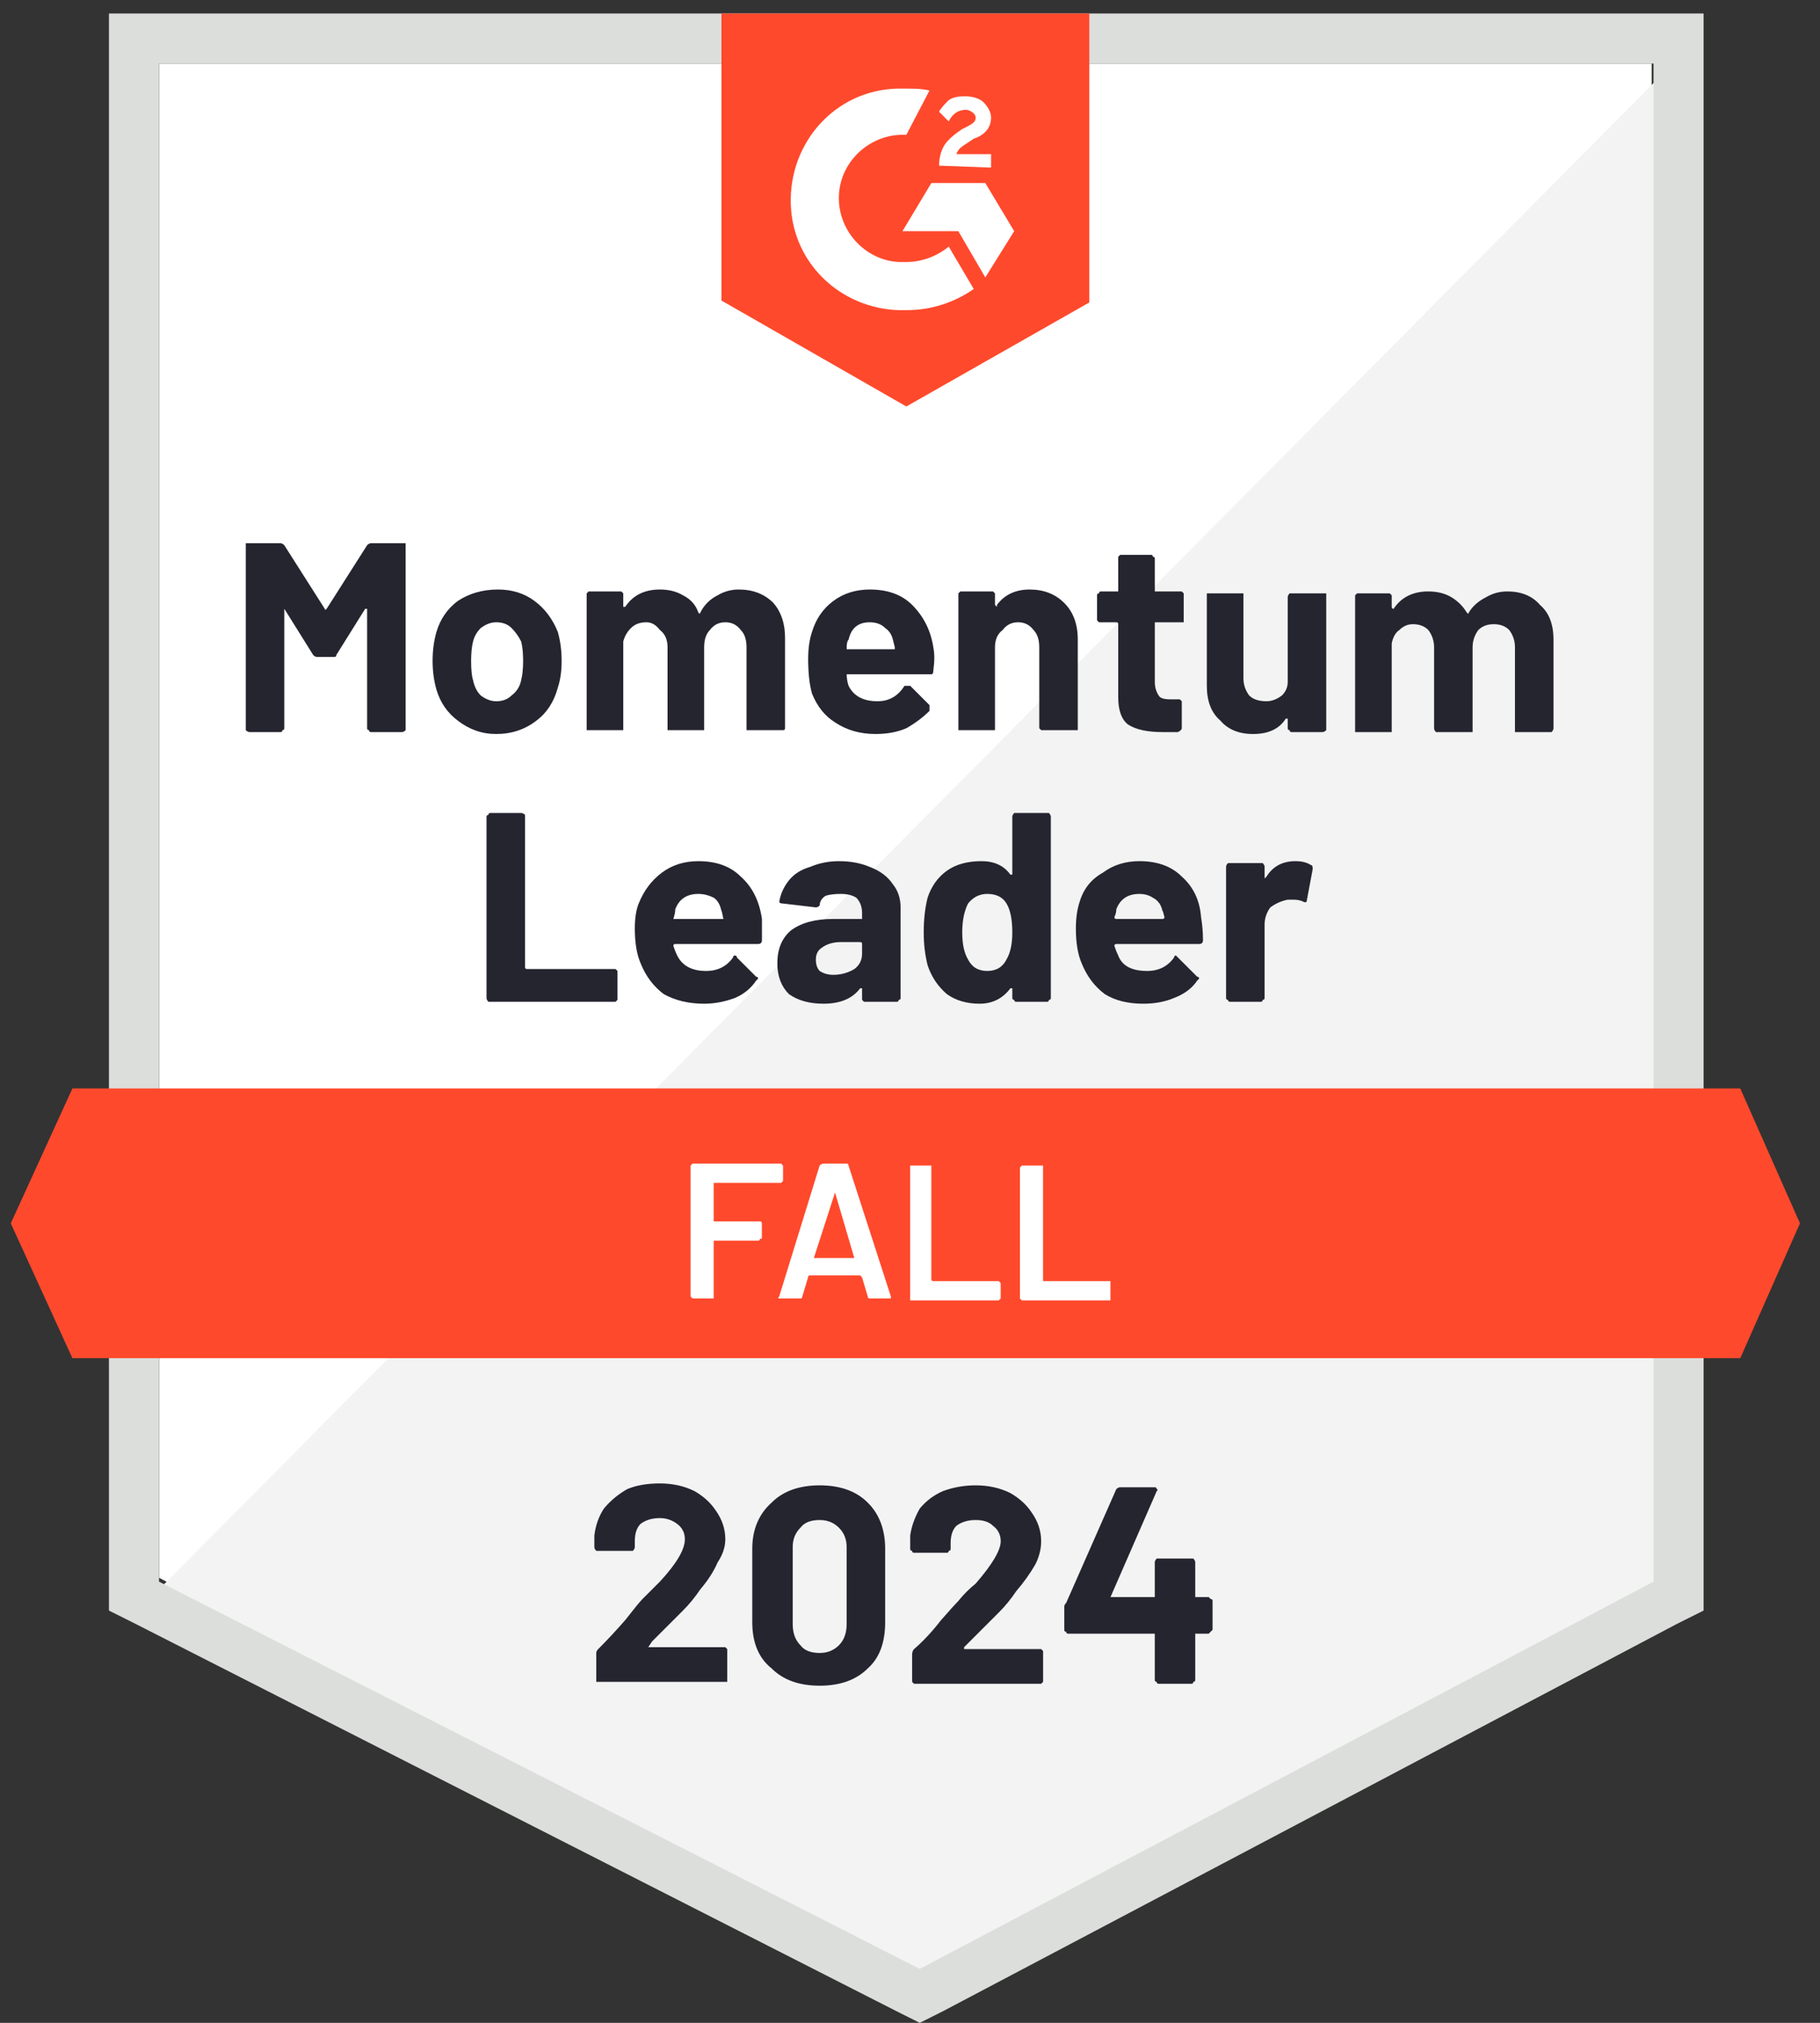 <svg width="90" height="100" viewBox="0 0 90 100" fill="none" xmlns="http://www.w3.org/2000/svg">
<rect x="0" y="0" width="90" height="100" fill="#333333" stroke="none"/>
<g clip-path="url(#clip0_159_2262)">
<path d="M7.865 78L45.484 97.143L81.675 78V3.143H7.865V78Z" fill="white"/>
<path d="M82.439 3.429L7.105 79.334L46.153 98.667L82.439 80.095V3.429Z" fill="#F2F3F2"/>
<path d="M5.387 28.095V79.619L6.72 80.286L44.339 99.428L45.482 100L46.625 99.428L82.91 80.286L84.244 79.619V0.667H5.387V28.095ZM7.863 78.19V3.143H81.768V78.19L45.482 97.333L7.863 78.19Z" fill="#DCDEDC"/>
<path d="M44.819 20.095L53.867 14.952V0.667H35.676V14.857L44.819 20.095ZM48.724 9.048L50.152 11.428L48.724 13.714L47.39 11.428H44.628L46.057 9.048H48.724ZM46.438 8.19C46.438 7.809 46.533 7.429 46.724 7.143C46.914 6.857 47.295 6.571 47.581 6.381L47.771 6.286C48.152 6.095 48.248 6 48.248 5.809C48.248 5.619 47.962 5.429 47.771 5.429C47.39 5.429 47.105 5.619 46.914 6L46.438 5.524C46.533 5.333 46.724 5.143 46.914 4.952C47.2 4.762 47.486 4.762 47.771 4.762C48.057 4.762 48.438 4.857 48.628 5.048C48.819 5.238 49.009 5.524 49.009 5.809C49.009 6.286 48.724 6.667 48.152 6.857L47.867 7.048C47.581 7.238 47.39 7.333 47.295 7.619H49.009V8.286L46.438 8.19ZM44.819 4.381C45.2 4.381 45.581 4.381 45.962 4.476L44.819 6.667C43.105 6.571 41.581 7.905 41.486 9.619C41.39 11.333 42.724 12.857 44.438 12.952H44.819C45.581 12.952 46.343 12.667 46.914 12.19L48.152 14.286C47.2 14.952 46.057 15.333 44.819 15.333C41.771 15.428 39.2 13.143 39.105 10.095C39.009 7.048 41.295 4.476 44.343 4.381H44.819ZM86.057 53.809H3.581L0.533 60.476L3.581 67.143H86.057L89.009 60.476L86.057 53.809Z" fill="#FF492C"/>
<path d="M24.25 49.524C24.186 49.524 24.154 49.524 24.154 49.524C24.091 49.461 24.059 49.397 24.059 49.334V40.381C24.059 40.318 24.091 40.286 24.154 40.286C24.154 40.222 24.186 40.191 24.25 40.191H25.773C25.837 40.191 25.9 40.222 25.964 40.286C25.964 40.286 25.964 40.318 25.964 40.381V47.81C25.964 47.873 25.996 47.905 26.059 47.905H30.44C30.44 47.905 30.472 47.937 30.535 48C30.535 48 30.535 48.032 30.535 48.095V49.334C30.535 49.397 30.535 49.429 30.535 49.429C30.472 49.492 30.44 49.524 30.44 49.524H24.25ZM37.678 45.429C37.678 45.746 37.678 46.095 37.678 46.476C37.678 46.603 37.615 46.667 37.488 46.667H33.392C33.329 46.667 33.297 46.699 33.297 46.762C33.361 46.953 33.424 47.111 33.488 47.238C33.742 47.746 34.218 48 34.916 48C35.488 48 35.932 47.778 36.249 47.334C36.249 47.27 36.281 47.238 36.345 47.238C36.408 47.238 36.44 47.27 36.44 47.334L37.392 48.286C37.456 48.286 37.488 48.318 37.488 48.381C37.488 48.381 37.456 48.413 37.392 48.476C37.138 48.857 36.789 49.143 36.345 49.334C35.837 49.524 35.329 49.619 34.821 49.619C34.059 49.619 33.392 49.461 32.821 49.143C32.313 48.762 31.932 48.254 31.678 47.619C31.488 47.175 31.392 46.603 31.392 45.905C31.392 45.397 31.456 44.984 31.583 44.667C31.837 44.032 32.218 43.524 32.726 43.143C33.234 42.762 33.837 42.572 34.535 42.572C35.424 42.572 36.123 42.826 36.63 43.334C37.202 43.841 37.551 44.54 37.678 45.429ZM34.535 44.191C33.964 44.191 33.583 44.445 33.392 44.953C33.392 45.08 33.361 45.238 33.297 45.429C33.297 45.429 33.329 45.429 33.392 45.429H35.678C35.742 45.429 35.773 45.429 35.773 45.429C35.71 45.111 35.678 44.984 35.678 45.048C35.615 44.73 35.488 44.508 35.297 44.381C35.043 44.254 34.789 44.191 34.535 44.191ZM41.488 42.572C42.059 42.572 42.567 42.667 43.011 42.857C43.519 43.048 43.9 43.334 44.154 43.714C44.408 44.032 44.535 44.413 44.535 44.857V49.334C44.535 49.397 44.504 49.429 44.44 49.429C44.44 49.492 44.408 49.524 44.345 49.524H42.726C42.726 49.524 42.694 49.492 42.63 49.429C42.63 49.429 42.63 49.397 42.63 49.334V48.953C42.63 48.889 42.63 48.857 42.63 48.857C42.567 48.857 42.535 48.857 42.535 48.857C42.154 49.365 41.551 49.619 40.726 49.619C40.027 49.619 39.456 49.461 39.011 49.143C38.63 48.762 38.44 48.254 38.44 47.619C38.44 46.921 38.662 46.381 39.107 46C39.615 45.619 40.313 45.429 41.202 45.429H42.535C42.599 45.429 42.63 45.429 42.63 45.429V45.143C42.63 44.826 42.535 44.572 42.345 44.381C42.154 44.254 41.9 44.191 41.583 44.191C41.265 44.191 41.011 44.222 40.821 44.286C40.63 44.413 40.535 44.572 40.535 44.762C40.472 44.826 40.408 44.857 40.345 44.857L38.726 44.667C38.599 44.667 38.535 44.635 38.535 44.572C38.599 44.191 38.758 43.841 39.011 43.524C39.265 43.206 39.615 42.984 40.059 42.857C40.504 42.667 40.98 42.572 41.488 42.572ZM41.202 48.191C41.583 48.191 41.932 48.095 42.249 47.905C42.504 47.714 42.63 47.461 42.63 47.143V46.667C42.63 46.603 42.599 46.572 42.535 46.572H41.583C41.202 46.572 40.885 46.667 40.63 46.857C40.44 46.984 40.345 47.175 40.345 47.429C40.345 47.683 40.408 47.873 40.535 48C40.726 48.127 40.948 48.191 41.202 48.191ZM50.059 40.381C50.059 40.318 50.091 40.254 50.154 40.191C50.154 40.191 50.186 40.191 50.249 40.191H51.773C51.837 40.191 51.869 40.191 51.869 40.191C51.932 40.254 51.964 40.318 51.964 40.381V49.334C51.964 49.397 51.932 49.429 51.869 49.429C51.869 49.492 51.837 49.524 51.773 49.524H50.249C50.186 49.524 50.154 49.492 50.154 49.429C50.091 49.429 50.059 49.397 50.059 49.334V48.953C50.059 48.889 50.059 48.857 50.059 48.857C49.996 48.857 49.964 48.857 49.964 48.857C49.583 49.365 49.075 49.619 48.44 49.619C47.805 49.619 47.265 49.461 46.821 49.143C46.377 48.762 46.059 48.286 45.869 47.714C45.742 47.206 45.678 46.667 45.678 46.095C45.678 45.461 45.742 44.889 45.869 44.381C46.059 43.81 46.377 43.365 46.821 43.048C47.265 42.73 47.837 42.572 48.535 42.572C49.17 42.572 49.646 42.794 49.964 43.238C49.964 43.238 49.996 43.238 50.059 43.238V40.381ZM49.773 47.429C49.964 47.111 50.059 46.667 50.059 46.095C50.059 45.461 49.964 44.984 49.773 44.667C49.583 44.349 49.265 44.191 48.821 44.191C48.44 44.191 48.123 44.349 47.869 44.667C47.678 45.048 47.583 45.524 47.583 46.095C47.583 46.667 47.678 47.111 47.869 47.429C48.059 47.81 48.377 48 48.821 48C49.265 48 49.583 47.81 49.773 47.429ZM59.392 45.334C59.456 45.714 59.488 46.095 59.488 46.476C59.488 46.603 59.424 46.667 59.297 46.667H55.202C55.138 46.667 55.107 46.699 55.107 46.762C55.17 46.953 55.234 47.111 55.297 47.238C55.488 47.746 55.964 48 56.726 48C57.297 48 57.742 47.778 58.059 47.334C58.059 47.27 58.091 47.238 58.154 47.238C58.154 47.238 58.186 47.27 58.249 47.334L59.202 48.286C59.265 48.286 59.297 48.318 59.297 48.381C59.297 48.381 59.265 48.413 59.202 48.476C58.948 48.857 58.567 49.143 58.059 49.334C57.615 49.524 57.107 49.619 56.535 49.619C55.773 49.619 55.138 49.461 54.63 49.143C54.123 48.762 53.742 48.254 53.488 47.619C53.297 47.175 53.202 46.603 53.202 45.905C53.202 45.397 53.265 44.953 53.392 44.572C53.583 43.937 53.964 43.461 54.535 43.143C55.043 42.762 55.646 42.572 56.345 42.572C57.234 42.572 57.932 42.826 58.44 43.334C59.011 43.841 59.329 44.508 59.392 45.334ZM56.345 44.191C55.773 44.191 55.392 44.445 55.202 44.953C55.202 45.08 55.17 45.206 55.107 45.334C55.107 45.397 55.138 45.429 55.202 45.429H57.488C57.551 45.429 57.583 45.397 57.583 45.334C57.519 45.08 57.488 44.984 57.488 45.048C57.424 44.73 57.265 44.508 57.011 44.381C56.821 44.254 56.599 44.191 56.345 44.191ZM64.059 42.572C64.376 42.572 64.63 42.635 64.821 42.762C64.885 42.762 64.916 42.826 64.916 42.953L64.63 44.476C64.63 44.603 64.567 44.635 64.44 44.572C64.313 44.508 64.154 44.476 63.964 44.476C63.9 44.476 63.805 44.476 63.678 44.476C63.361 44.54 63.075 44.667 62.821 44.857C62.63 45.111 62.535 45.397 62.535 45.714V49.334C62.535 49.397 62.504 49.429 62.44 49.429C62.44 49.492 62.408 49.524 62.345 49.524H60.821C60.758 49.524 60.726 49.492 60.726 49.429C60.662 49.429 60.63 49.397 60.63 49.334V42.857C60.63 42.794 60.662 42.73 60.726 42.667C60.726 42.667 60.758 42.667 60.821 42.667H62.345C62.408 42.667 62.44 42.667 62.44 42.667C62.504 42.73 62.535 42.794 62.535 42.857V43.334C62.535 43.334 62.535 43.365 62.535 43.429C62.535 43.429 62.567 43.397 62.63 43.334C62.948 42.826 63.424 42.572 64.059 42.572ZM18.154 26.953C18.218 26.889 18.281 26.857 18.345 26.857H19.869C19.932 26.857 19.996 26.857 20.059 26.857C20.059 26.921 20.059 26.984 20.059 27.048V36C20.059 36.064 20.059 36.095 20.059 36.095C19.996 36.159 19.932 36.191 19.869 36.191H18.345C18.281 36.191 18.25 36.159 18.25 36.095C18.186 36.095 18.154 36.064 18.154 36V30.095C18.154 30.095 18.122 30.095 18.059 30.095L16.631 32.381C16.631 32.445 16.599 32.476 16.535 32.476H15.678C15.615 32.476 15.551 32.445 15.488 32.381L14.059 30.095C14.059 30.095 14.059 30.127 14.059 30.191V36C14.059 36.064 14.027 36.095 13.964 36.095C13.964 36.159 13.932 36.191 13.869 36.191H12.345C12.281 36.191 12.218 36.159 12.154 36.095C12.154 36.095 12.154 36.064 12.154 36V27.048C12.154 26.984 12.154 26.921 12.154 26.857C12.218 26.857 12.281 26.857 12.345 26.857H13.869C13.932 26.857 13.996 26.889 14.059 26.953L16.059 30.095C16.059 30.159 16.091 30.159 16.154 30.095L18.154 26.953ZM24.535 36.286C23.837 36.286 23.202 36.064 22.631 35.619C22.123 35.238 21.773 34.73 21.583 34.095C21.456 33.651 21.392 33.175 21.392 32.667C21.392 32.159 21.456 31.683 21.583 31.238C21.773 30.603 22.123 30.095 22.631 29.714C23.202 29.334 23.869 29.143 24.631 29.143C25.329 29.143 25.932 29.334 26.44 29.714C26.948 30.095 27.329 30.603 27.583 31.238C27.71 31.683 27.773 32.159 27.773 32.667C27.773 33.175 27.71 33.619 27.583 34C27.392 34.699 27.043 35.238 26.535 35.619C25.964 36.064 25.297 36.286 24.535 36.286ZM24.535 34.667C24.853 34.667 25.107 34.572 25.297 34.381C25.551 34.191 25.71 33.937 25.773 33.619C25.837 33.365 25.869 33.048 25.869 32.667C25.869 32.286 25.837 31.968 25.773 31.714C25.646 31.46 25.488 31.238 25.297 31.048C25.107 30.857 24.853 30.762 24.535 30.762C24.281 30.762 24.027 30.857 23.773 31.048C23.583 31.238 23.456 31.46 23.392 31.714C23.329 31.968 23.297 32.286 23.297 32.667C23.297 33.111 23.329 33.429 23.392 33.619C23.456 33.937 23.583 34.191 23.773 34.381C24.027 34.572 24.281 34.667 24.535 34.667ZM36.535 29.143C37.234 29.143 37.805 29.365 38.249 29.81C38.63 30.254 38.821 30.826 38.821 31.524V36C38.821 36.064 38.789 36.095 38.726 36.095C38.726 36.095 38.694 36.095 38.63 36.095H37.107C37.043 36.095 36.98 36.095 36.916 36.095C36.916 36.095 36.916 36.064 36.916 36V32C36.916 31.619 36.821 31.334 36.63 31.143C36.44 30.889 36.186 30.762 35.869 30.762C35.551 30.762 35.297 30.889 35.107 31.143C34.916 31.334 34.821 31.619 34.821 32V36C34.821 36.064 34.821 36.095 34.821 36.095C34.758 36.095 34.694 36.095 34.63 36.095H33.107C33.107 36.095 33.075 36.095 33.011 36.095C33.011 36.095 33.011 36.064 33.011 36V32C33.011 31.619 32.885 31.334 32.63 31.143C32.44 30.889 32.218 30.762 31.964 30.762C31.646 30.762 31.392 30.857 31.202 31.048C31.011 31.238 30.884 31.46 30.821 31.714V36C30.821 36 30.821 36.032 30.821 36.095C30.758 36.095 30.726 36.095 30.726 36.095H29.107C29.107 36.095 29.075 36.095 29.011 36.095C29.011 36.032 29.011 36 29.011 36V29.429C29.011 29.365 29.011 29.334 29.011 29.334C29.075 29.27 29.107 29.238 29.107 29.238H30.726C30.726 29.238 30.758 29.27 30.821 29.334C30.821 29.334 30.821 29.365 30.821 29.429V30C30.821 30 30.853 30 30.916 30C31.297 29.429 31.869 29.143 32.63 29.143C33.075 29.143 33.456 29.238 33.773 29.429C34.154 29.619 34.408 29.905 34.535 30.286C34.599 30.349 34.63 30.349 34.63 30.286C34.821 29.905 35.107 29.619 35.488 29.429C35.805 29.238 36.154 29.143 36.535 29.143ZM46.154 32C46.218 32.318 46.218 32.699 46.154 33.143C46.154 33.27 46.123 33.334 46.059 33.334H41.869C41.869 33.524 41.9 33.714 41.964 33.905C42.218 34.413 42.694 34.667 43.392 34.667C43.964 34.667 44.408 34.413 44.726 33.905C44.789 33.905 44.853 33.905 44.916 33.905C44.916 33.905 44.948 33.905 45.011 33.905L45.964 34.857C45.964 34.921 45.964 34.984 45.964 35.048C45.964 35.048 45.964 35.08 45.964 35.143C45.646 35.461 45.265 35.746 44.821 36C44.377 36.191 43.869 36.286 43.297 36.286C42.535 36.286 41.869 36.095 41.297 35.714C40.789 35.397 40.408 34.921 40.154 34.286C40.027 33.841 39.964 33.27 39.964 32.572C39.964 32.064 40.027 31.619 40.154 31.238C40.345 30.603 40.694 30.095 41.202 29.714C41.71 29.334 42.313 29.143 43.011 29.143C43.9 29.143 44.599 29.397 45.107 29.905C45.678 30.476 46.027 31.175 46.154 32ZM43.011 30.762C42.44 30.762 42.091 31.048 41.964 31.619C41.9 31.683 41.869 31.81 41.869 32C41.869 32.064 41.869 32.095 41.869 32.095H44.249C44.249 32.095 44.249 32.064 44.249 32C44.186 31.746 44.154 31.619 44.154 31.619C44.091 31.365 43.964 31.175 43.773 31.048C43.583 30.857 43.329 30.762 43.011 30.762ZM50.916 29.143C51.615 29.143 52.186 29.365 52.63 29.81C53.075 30.254 53.297 30.857 53.297 31.619V36C53.297 36 53.297 36.032 53.297 36.095C53.234 36.095 53.17 36.095 53.107 36.095H51.583C51.519 36.095 51.488 36.095 51.488 36.095C51.424 36.032 51.392 36 51.392 36V32C51.392 31.619 51.297 31.334 51.107 31.143C50.916 30.889 50.662 30.762 50.345 30.762C50.027 30.762 49.773 30.889 49.583 31.143C49.329 31.334 49.202 31.619 49.202 32V36C49.202 36 49.202 36.032 49.202 36.095C49.138 36.095 49.107 36.095 49.107 36.095H47.488C47.488 36.095 47.456 36.095 47.392 36.095C47.392 36.032 47.392 36 47.392 36V29.429C47.392 29.365 47.392 29.334 47.392 29.334C47.456 29.27 47.488 29.238 47.488 29.238H49.107C49.107 29.238 49.138 29.27 49.202 29.334C49.202 29.334 49.202 29.365 49.202 29.429V29.905C49.202 29.905 49.234 29.937 49.297 30C49.297 30 49.297 29.968 49.297 29.905C49.678 29.397 50.218 29.143 50.916 29.143ZM58.535 30.667C58.535 30.667 58.535 30.699 58.535 30.762C58.535 30.762 58.504 30.762 58.44 30.762H57.107C57.107 30.762 57.107 30.794 57.107 30.857V33.714C57.107 33.968 57.17 34.191 57.297 34.381C57.361 34.508 57.551 34.572 57.869 34.572H58.249C58.313 34.572 58.345 34.572 58.345 34.572C58.408 34.635 58.44 34.667 58.44 34.667V36C58.44 36.064 58.377 36.127 58.249 36.191C57.869 36.191 57.615 36.191 57.488 36.191C56.726 36.191 56.154 36.064 55.773 35.81C55.456 35.556 55.297 35.111 55.297 34.476V30.857C55.297 30.794 55.265 30.762 55.202 30.762H54.44C54.377 30.762 54.345 30.762 54.345 30.762C54.281 30.699 54.249 30.667 54.249 30.667V29.429C54.249 29.365 54.281 29.334 54.345 29.334C54.345 29.27 54.377 29.238 54.44 29.238H55.202C55.265 29.238 55.297 29.238 55.297 29.238V27.619C55.297 27.556 55.297 27.524 55.297 27.524C55.361 27.46 55.392 27.429 55.392 27.429H56.916C56.98 27.429 57.011 27.46 57.011 27.524C57.075 27.524 57.107 27.556 57.107 27.619V29.238H58.44C58.44 29.238 58.472 29.27 58.535 29.334C58.535 29.334 58.535 29.365 58.535 29.429V30.667ZM63.678 29.524C63.678 29.46 63.71 29.397 63.773 29.334C63.773 29.334 63.805 29.334 63.869 29.334H65.392C65.456 29.334 65.519 29.334 65.583 29.334C65.583 29.397 65.583 29.46 65.583 29.524V36C65.583 36.064 65.583 36.095 65.583 36.095C65.519 36.159 65.456 36.191 65.392 36.191H63.869C63.805 36.191 63.773 36.159 63.773 36.095C63.71 36.095 63.678 36.064 63.678 36V35.619C63.678 35.556 63.678 35.524 63.678 35.524C63.678 35.524 63.646 35.524 63.583 35.524C63.265 36.032 62.726 36.286 61.964 36.286C61.265 36.286 60.726 36.064 60.345 35.619C59.9 35.238 59.678 34.667 59.678 33.905V29.524C59.678 29.46 59.678 29.397 59.678 29.334C59.742 29.334 59.773 29.334 59.773 29.334H61.392C61.392 29.334 61.424 29.334 61.488 29.334C61.488 29.397 61.488 29.46 61.488 29.524V33.524C61.488 33.841 61.583 34.127 61.773 34.381C61.964 34.572 62.249 34.667 62.63 34.667C62.885 34.667 63.138 34.572 63.392 34.381C63.583 34.191 63.678 33.968 63.678 33.714V29.524ZM74.535 29.238C75.234 29.238 75.773 29.46 76.154 29.905C76.599 30.286 76.821 30.857 76.821 31.619V36C76.821 36.064 76.789 36.127 76.726 36.191C76.726 36.191 76.694 36.191 76.63 36.191H75.107C75.043 36.191 74.98 36.191 74.916 36.191C74.916 36.127 74.916 36.064 74.916 36V32C74.916 31.683 74.821 31.397 74.63 31.143C74.44 30.953 74.186 30.857 73.869 30.857C73.551 30.857 73.297 30.953 73.107 31.143C72.916 31.397 72.821 31.683 72.821 32V36C72.821 36.064 72.821 36.127 72.821 36.191C72.757 36.191 72.694 36.191 72.63 36.191H71.107C71.043 36.191 71.011 36.191 71.011 36.191C70.948 36.127 70.916 36.064 70.916 36V32C70.916 31.683 70.821 31.397 70.63 31.143C70.44 30.953 70.186 30.857 69.869 30.857C69.615 30.857 69.392 30.953 69.202 31.143C69.011 31.27 68.885 31.492 68.821 31.81V36C68.821 36.064 68.821 36.127 68.821 36.191C68.757 36.191 68.726 36.191 68.726 36.191H67.107C67.107 36.191 67.075 36.191 67.011 36.191C67.011 36.127 67.011 36.064 67.011 36V29.524C67.011 29.46 67.011 29.429 67.011 29.429C67.075 29.365 67.107 29.334 67.107 29.334H68.726C68.726 29.334 68.757 29.365 68.821 29.429C68.821 29.429 68.821 29.46 68.821 29.524V30C68.821 30.064 68.853 30.095 68.916 30.095C69.297 29.524 69.869 29.238 70.63 29.238C71.075 29.238 71.456 29.334 71.773 29.524C72.091 29.714 72.345 29.968 72.535 30.286C72.599 30.349 72.63 30.349 72.63 30.286C72.821 29.968 73.107 29.714 73.488 29.524C73.805 29.334 74.154 29.238 74.535 29.238Z" fill="#252530"/>
<path d="M38.722 58.381C38.722 58.381 38.69 58.413 38.627 58.476C38.627 58.476 38.595 58.476 38.531 58.476H35.293C35.293 58.476 35.293 58.508 35.293 58.572V60.286C35.293 60.349 35.293 60.381 35.293 60.381H37.484C37.547 60.381 37.579 60.381 37.579 60.381C37.642 60.381 37.674 60.413 37.674 60.476V61.238C37.674 61.238 37.642 61.238 37.579 61.238C37.579 61.302 37.547 61.333 37.484 61.333H35.293V64.095C35.293 64.095 35.293 64.127 35.293 64.191C35.23 64.191 35.198 64.191 35.198 64.191H34.341C34.277 64.191 34.246 64.191 34.246 64.191C34.182 64.127 34.15 64.095 34.15 64.095V57.619C34.15 57.619 34.182 57.587 34.246 57.524C34.246 57.524 34.277 57.524 34.341 57.524H38.531C38.595 57.524 38.627 57.524 38.627 57.524C38.69 57.587 38.722 57.619 38.722 57.619V58.381ZM43.008 64.191C42.944 64.191 42.912 64.159 42.912 64.095L42.627 63.143C42.563 63.079 42.531 63.048 42.531 63.048H40.055C39.992 63.048 39.96 63.079 39.96 63.143L39.674 64.095C39.674 64.159 39.642 64.191 39.579 64.191H38.627C38.563 64.191 38.531 64.191 38.531 64.191C38.468 64.191 38.468 64.159 38.531 64.095L40.531 57.619C40.595 57.556 40.658 57.524 40.722 57.524H41.865C41.928 57.524 41.96 57.556 41.96 57.619L44.055 64.095C44.055 64.095 44.055 64.127 44.055 64.191C44.055 64.191 44.023 64.191 43.96 64.191H43.008ZM40.246 62.191C40.246 62.191 40.277 62.191 40.341 62.191H42.246C42.309 62.191 42.309 62.191 42.246 62.191L41.293 58.952L40.246 62.191ZM45.103 64.286C45.103 64.286 45.071 64.286 45.008 64.286C45.008 64.222 45.008 64.191 45.008 64.191V57.714C45.008 57.714 45.008 57.683 45.008 57.619C45.071 57.619 45.103 57.619 45.103 57.619H45.96C46.023 57.619 46.055 57.619 46.055 57.619C46.055 57.683 46.055 57.714 46.055 57.714V63.238C46.055 63.302 46.087 63.333 46.15 63.333H49.293C49.357 63.333 49.389 63.333 49.389 63.333C49.452 63.397 49.484 63.429 49.484 63.429V64.191C49.484 64.191 49.452 64.222 49.389 64.286C49.389 64.286 49.357 64.286 49.293 64.286H45.103ZM50.627 64.286C50.563 64.286 50.531 64.286 50.531 64.286C50.468 64.222 50.436 64.191 50.436 64.191V57.714C50.436 57.714 50.468 57.683 50.531 57.619C50.531 57.619 50.563 57.619 50.627 57.619H51.484C51.484 57.619 51.516 57.619 51.579 57.619C51.579 57.683 51.579 57.714 51.579 57.714V63.238C51.579 63.302 51.579 63.333 51.579 63.333H54.817C54.817 63.333 54.849 63.333 54.912 63.333C54.912 63.397 54.912 63.429 54.912 63.429V64.191C54.912 64.191 54.912 64.222 54.912 64.286C54.849 64.286 54.817 64.286 54.817 64.286H50.627Z" fill="white"/>
<path d="M32.057 81.429H35.867C35.867 81.429 35.899 81.46 35.962 81.524C35.962 81.524 35.962 81.556 35.962 81.619V82.953C35.962 83.016 35.962 83.079 35.962 83.143C35.899 83.143 35.867 83.143 35.867 83.143H29.581C29.581 83.143 29.549 83.143 29.486 83.143C29.486 83.079 29.486 83.016 29.486 82.953V81.715C29.486 81.651 29.518 81.588 29.581 81.524C30.026 81.079 30.47 80.603 30.914 80.095C31.359 79.524 31.645 79.175 31.772 79.048C32.026 78.794 32.311 78.508 32.629 78.191C33.454 77.302 33.867 76.603 33.867 76.095C33.867 75.778 33.74 75.524 33.486 75.334C33.232 75.143 32.946 75.048 32.629 75.048C32.248 75.048 31.93 75.143 31.676 75.334C31.486 75.524 31.391 75.81 31.391 76.191V76.476C31.391 76.54 31.359 76.603 31.295 76.667C31.295 76.667 31.264 76.667 31.2 76.667H29.581C29.518 76.667 29.486 76.667 29.486 76.667C29.422 76.603 29.391 76.54 29.391 76.476V75.905C29.454 75.397 29.613 74.953 29.867 74.572C30.184 74.191 30.565 73.873 31.01 73.619C31.454 73.429 31.994 73.334 32.629 73.334C33.264 73.334 33.835 73.46 34.343 73.714C34.788 73.968 35.137 74.286 35.391 74.667C35.708 75.111 35.867 75.588 35.867 76.095C35.867 76.476 35.74 76.857 35.486 77.238C35.295 77.683 35.01 78.127 34.629 78.572C34.375 78.953 34.089 79.302 33.772 79.619C33.391 80 32.883 80.508 32.248 81.143L32.057 81.429ZM40.533 83.334C39.518 83.334 38.724 83.048 38.153 82.476C37.518 81.968 37.2 81.207 37.2 80.191V76.572C37.2 75.619 37.518 74.857 38.153 74.286C38.724 73.714 39.518 73.429 40.533 73.429C41.549 73.429 42.343 73.714 42.914 74.286C43.486 74.857 43.772 75.619 43.772 76.572V80.191C43.772 81.207 43.486 81.968 42.914 82.476C42.343 83.048 41.549 83.334 40.533 83.334ZM40.533 81.715C40.914 81.715 41.232 81.588 41.486 81.334C41.74 81.079 41.867 80.73 41.867 80.286V76.476C41.867 76.095 41.74 75.778 41.486 75.524C41.232 75.27 40.914 75.143 40.533 75.143C40.089 75.143 39.772 75.27 39.581 75.524C39.327 75.778 39.2 76.095 39.2 76.476V80.286C39.2 80.73 39.327 81.079 39.581 81.334C39.772 81.588 40.089 81.715 40.533 81.715ZM47.676 81.429C47.676 81.492 47.676 81.524 47.676 81.524H51.486C51.486 81.524 51.518 81.556 51.581 81.619C51.581 81.619 51.581 81.651 51.581 81.715V83.048C51.581 83.111 51.581 83.143 51.581 83.143C51.518 83.207 51.486 83.238 51.486 83.238H45.2C45.2 83.238 45.168 83.207 45.105 83.143C45.105 83.143 45.105 83.111 45.105 83.048V81.81C45.105 81.683 45.137 81.588 45.2 81.524C45.645 81.143 46.089 80.667 46.533 80.095C46.978 79.588 47.264 79.27 47.391 79.143C47.645 78.826 47.93 78.54 48.248 78.286C49.073 77.334 49.486 76.635 49.486 76.191C49.486 75.873 49.359 75.619 49.105 75.429C48.914 75.238 48.629 75.143 48.248 75.143C47.867 75.143 47.549 75.238 47.295 75.429C47.105 75.619 47.01 75.905 47.01 76.286V76.572C47.01 76.635 46.978 76.667 46.914 76.667C46.914 76.73 46.883 76.762 46.819 76.762H45.2C45.137 76.762 45.105 76.73 45.105 76.667C45.041 76.667 45.01 76.635 45.01 76.572V75.905C45.073 75.46 45.232 75.016 45.486 74.572C45.803 74.191 46.184 73.905 46.629 73.714C47.137 73.524 47.676 73.429 48.248 73.429C48.883 73.429 49.454 73.556 49.962 73.81C50.407 74.064 50.756 74.381 51.01 74.762C51.327 75.207 51.486 75.683 51.486 76.191C51.486 76.572 51.391 76.953 51.2 77.334C50.946 77.778 50.629 78.222 50.248 78.667C49.994 79.048 49.708 79.397 49.391 79.714C49.01 80.095 48.502 80.603 47.867 81.238L47.676 81.429ZM59.772 78.953C59.772 78.953 59.803 78.984 59.867 79.048C59.93 79.048 59.962 79.079 59.962 79.143V80.572C59.962 80.572 59.93 80.603 59.867 80.667C59.803 80.73 59.772 80.762 59.772 80.762H59.2C59.137 80.762 59.105 80.762 59.105 80.762V83.048C59.105 83.111 59.073 83.143 59.01 83.143C59.01 83.207 58.978 83.238 58.914 83.238H57.295C57.232 83.238 57.2 83.207 57.2 83.143C57.137 83.143 57.105 83.111 57.105 83.048V80.762H52.819C52.756 80.762 52.724 80.73 52.724 80.667C52.66 80.667 52.629 80.635 52.629 80.572V79.429C52.629 79.365 52.66 79.302 52.724 79.238L55.2 73.619C55.264 73.556 55.327 73.524 55.391 73.524H57.105C57.168 73.524 57.2 73.556 57.2 73.619C57.264 73.619 57.264 73.651 57.2 73.714L54.914 78.953C54.914 78.953 54.946 78.953 55.01 78.953H57.105V77.238C57.105 77.175 57.137 77.111 57.2 77.048C57.2 77.048 57.232 77.048 57.295 77.048H58.914C58.978 77.048 59.01 77.048 59.01 77.048C59.073 77.111 59.105 77.175 59.105 77.238V78.953C59.105 78.953 59.137 78.953 59.2 78.953H59.772Z" fill="#252530"/>
</g>
<defs>
<clipPath id="clip0_159_2262">
<rect width="89.524" height="100" fill="white" transform="translate(0.152 6.10352e-05)"/>
</clipPath>
</defs>
</svg>

